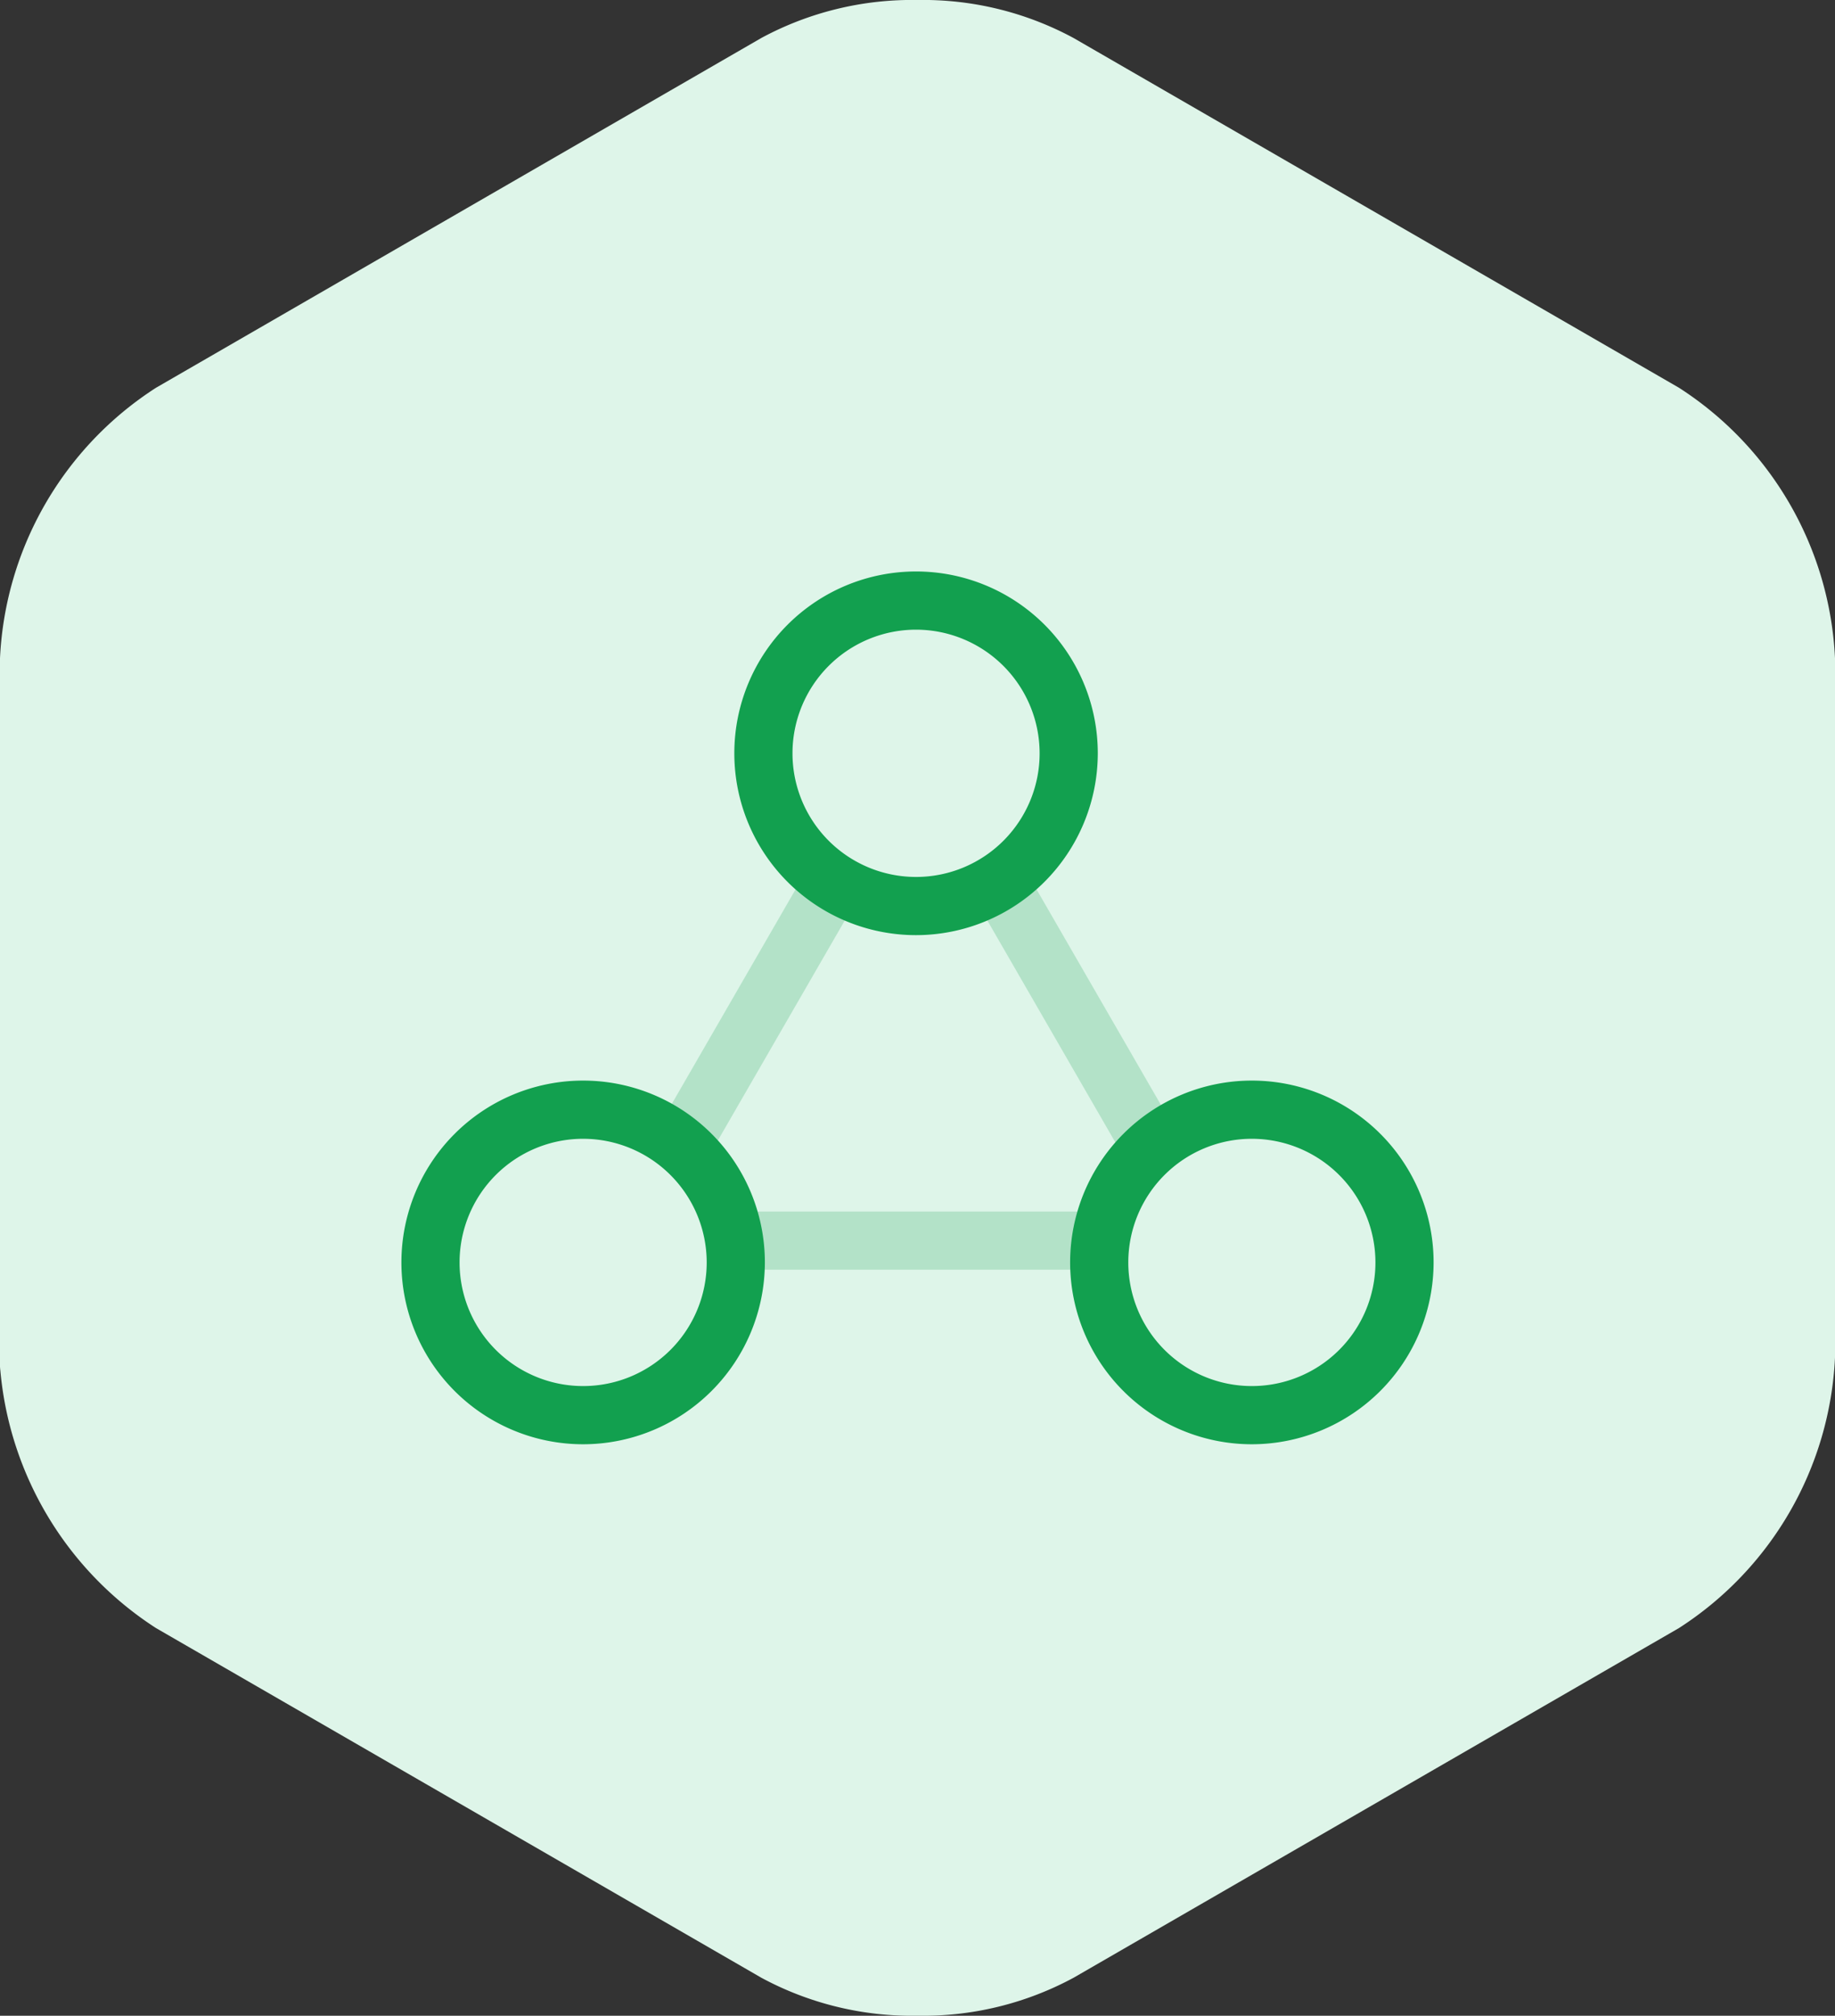 <svg xmlns="http://www.w3.org/2000/svg" xmlns:xlink="http://www.w3.org/1999/xlink" width="56" height="61.48" viewBox="0 0 56 61.48">
  <rect x="0" y="0" width="56" height="61.48" fill="#333333" stroke="none"/>
  <defs>
    <clipPath id="clip-path">
      <path id="Clip_2" data-name="Clip 2" d="M0,0H56V61.48H0Z" transform="translate(0 0.02)" fill="none"/>
    </clipPath>
  </defs>
  <g id="PAYROLLSG-icon-2" transform="translate(0 -0.5)">
    <g id="Group_3" data-name="Group 3" transform="translate(0 0.48)">
      <path id="Clip_2-2" data-name="Clip 2" d="M0,0H56V61.48H0Z" transform="translate(0 0.02)" fill="none"/>
      <g id="Group_3-2" data-name="Group 3" clip-path="url(#clip-path)">
        <path id="Fill_1" data-name="Fill 1" d="M51.236,11.825,32.764,1.16A9.672,9.672,0,0,0,28,0a9.694,9.694,0,0,0-4.765,1.158L4.764,11.825A10.388,10.388,0,0,0,0,20.076v21.33c0,.041,0,.08,0,.12a1.611,1.611,0,0,0,.011.281,10.456,10.456,0,0,0,4.751,7.85L23.236,60.322A9.678,9.678,0,0,0,28,61.48a9.671,9.671,0,0,0,4.764-1.159L51.236,49.657A10.388,10.388,0,0,0,56,41.405V20.076a10.385,10.385,0,0,0-4.764-8.251" transform="translate(0 0.02)" fill="#def5e9"/>
      </g>
    </g>
    <path id="Fill_4" data-name="Fill 4" d="M20.748,17.968H0L10.374,0,20.747,17.966ZM10.374,3.549l-7.3,12.645h14.6Z" transform="translate(17.582 21.258)" fill="#b3e2c8"/>
    <path id="Fill_6" data-name="Fill 6" d="M9.317,4.659A4.659,4.659,0,1,1,4.659,0,4.658,4.658,0,0,1,9.317,4.659" transform="translate(23.297 18.817)" fill="#def5e9"/>
    <path id="Fill_8" data-name="Fill 8" d="M5.546,11.092a5.546,5.546,0,1,1,5.546-5.546A5.552,5.552,0,0,1,5.546,11.092Zm0-9.317A3.771,3.771,0,1,0,9.317,5.546,3.775,3.775,0,0,0,5.546,1.775Z" transform="translate(22.41 17.93)" fill="#12a04f"/>
    <path id="Fill_10" data-name="Fill 10" d="M9.317,4.659A4.659,4.659,0,1,1,4.659,0,4.659,4.659,0,0,1,9.317,4.659" transform="translate(13.137 34.345)" fill="#def5e9"/>
    <path id="Fill_12" data-name="Fill 12" d="M5.546,11.092a5.546,5.546,0,1,1,5.546-5.546A5.552,5.552,0,0,1,5.546,11.092Zm0-9.317A3.771,3.771,0,1,0,9.317,5.546,3.775,3.775,0,0,0,5.546,1.775Z" transform="translate(12.25 33.458)" fill="#12a04f"/>
    <path id="Fill_14" data-name="Fill 14" d="M9.317,4.659A4.659,4.659,0,1,1,4.659,0,4.658,4.658,0,0,1,9.317,4.659" transform="translate(33.545 34.345)" fill="#def5e9"/>
    <path id="Fill_16" data-name="Fill 16" d="M5.546,11.092a5.546,5.546,0,1,1,5.546-5.546A5.552,5.552,0,0,1,5.546,11.092Zm0-9.317A3.771,3.771,0,1,0,9.317,5.546,3.775,3.775,0,0,0,5.546,1.775Z" transform="translate(32.658 33.458)" fill="#12a04f"/>
  </g>
</svg>
